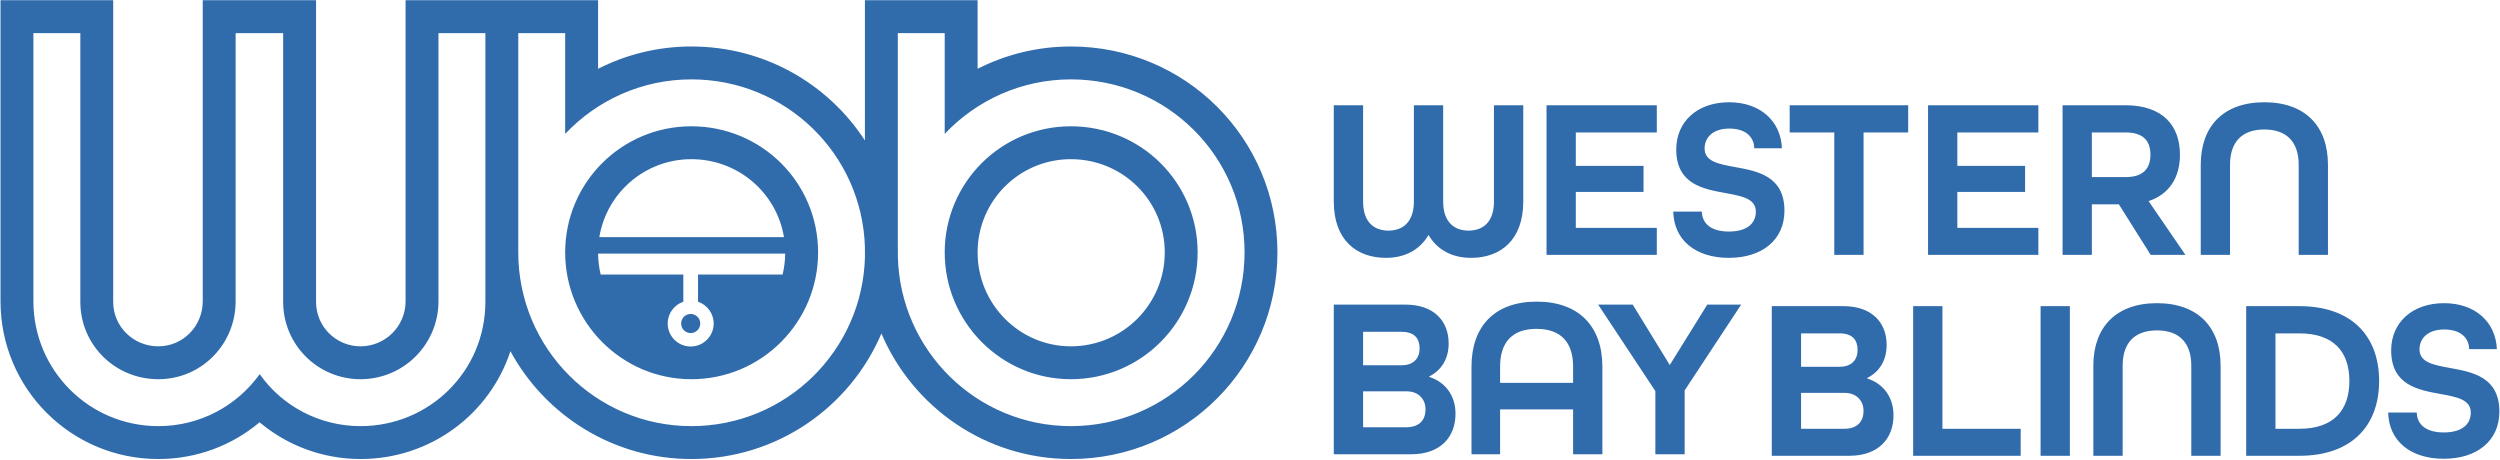 <?xml version="1.0" encoding="UTF-8" standalone="no"?>
<!DOCTYPE svg PUBLIC "-//W3C//DTD SVG 1.1//EN" "http://www.w3.org/Graphics/SVG/1.1/DTD/svg11.dtd">
<svg width="100%" height="100%" viewBox="0 0 1360 250" version="1.1" xmlns="http://www.w3.org/2000/svg" xmlns:xlink="http://www.w3.org/1999/xlink" xml:space="preserve" xmlns:serif="http://www.serif.com/" style="fill-rule:evenodd;clip-rule:evenodd;stroke-linejoin:round;stroke-miterlimit:2;">
    <g transform="matrix(1,0,0,1,-3597.82,-2533.65)">
        <g transform="matrix(1.479,0,0,2.111,1775.78,1884.26)">
            <path d="M1419.68,398.129C1412.08,414.331 1390.31,425.909 1364.54,425.909C1350.53,425.909 1337.48,422.372 1327.42,416.443C1317.34,422.377 1304.38,425.909 1290.16,425.909C1258.06,425.909 1232.13,407.747 1232.13,385.252L1232.13,307.676L1273.58,307.676L1273.58,385.415C1273.58,391.818 1281.02,396.868 1290.16,396.868C1299.3,396.868 1306.51,391.655 1306.51,385.252L1306.51,307.676L1348.19,307.676L1348.19,385.415C1348.19,391.799 1355.56,396.868 1364.54,396.868C1373.7,396.868 1381.12,391.674 1381.12,385.252L1381.12,307.676L1451.92,307.676L1451.92,325.351C1462.25,321.672 1473.92,319.601 1486.22,319.601C1513.09,319.601 1536.57,329.238 1550.07,343.825L1550.07,307.676L1591.52,307.676L1591.52,325.351C1601.85,321.672 1613.53,319.601 1625.82,319.601C1667.99,319.601 1701.8,343.327 1701.8,372.673C1701.8,402.011 1667.97,425.909 1625.82,425.909C1594.52,425.909 1567.69,412.563 1556.14,393.568C1544.58,412.56 1517.72,425.909 1486.22,425.909C1457.48,425.909 1432.52,414.665 1419.68,398.129ZM1410.47,316.153L1393.22,316.153L1393.22,385.252C1393.22,396.36 1380.39,405.344 1364.54,405.344C1348.92,405.344 1336.09,396.523 1336.09,385.415L1336.09,316.153L1318.61,316.153L1318.61,385.252C1318.61,396.36 1306.02,405.344 1290.16,405.344C1274.31,405.344 1261.49,396.523 1261.49,385.415L1261.49,316.153L1244.23,316.153L1244.23,385.252C1244.23,403.057 1264.75,417.433 1290.16,417.433C1305.55,417.433 1319.07,412.205 1327.47,404.038C1335.63,412.205 1349.38,417.433 1364.54,417.433C1389.95,417.433 1410.47,403.221 1410.47,385.415L1410.47,316.153ZM1422.57,316.153L1422.57,372.673C1422.57,397.34 1451.01,417.433 1486.22,417.433C1521.15,417.433 1549.29,397.911 1550.09,373.73C1550.08,373.379 1550.07,373.026 1550.07,372.673L1550.07,371.241C1549,347.24 1520.97,328.078 1486.22,328.078C1468.03,328.078 1451.48,333.468 1439.82,342.126L1439.82,316.153L1422.57,316.153ZM1486.22,340.166C1512.1,340.166 1532.85,354.704 1532.85,372.673C1532.85,390.642 1512.1,405.344 1486.22,405.344C1460.57,405.344 1439.82,390.642 1439.82,372.673C1439.82,354.704 1460.57,340.166 1486.22,340.166ZM1451.92,372.98C1451.96,374.833 1452.29,376.638 1452.88,378.371L1483.28,378.371L1483.28,385.376C1479.93,386.167 1477.53,388.384 1477.53,390.992C1477.53,394.262 1481.32,396.917 1485.98,396.917C1490.65,396.917 1494.44,394.262 1494.44,390.992C1494.44,388.384 1492.03,386.167 1488.69,385.376L1488.69,378.371L1519.79,378.371C1520.39,376.638 1520.72,374.833 1520.75,372.98L1451.92,372.98ZM1485.98,388.53C1487.92,388.53 1489.5,389.633 1489.5,390.992C1489.5,392.35 1487.92,393.453 1485.98,393.453C1484.04,393.453 1482.47,392.35 1482.47,390.992C1482.47,389.633 1484.04,388.53 1485.98,388.53ZM1520.3,368.736C1517.61,357.321 1503.44,348.642 1486.22,348.642C1469.17,348.642 1455.06,357.329 1452.38,368.736L1520.3,368.736ZM1562.19,373.73C1562.99,397.911 1591.12,417.433 1625.82,417.433C1661.26,417.433 1689.71,397.34 1689.71,372.673C1689.71,348.007 1661.26,328.078 1625.82,328.078C1607.64,328.078 1591.08,333.468 1579.42,342.126L1579.42,316.153L1562.17,316.153L1562.17,371.11C1562.19,371.629 1562.2,372.15 1562.2,372.673C1562.2,373.026 1562.2,373.379 1562.19,373.73ZM1625.82,340.166C1651.7,340.166 1672.45,354.704 1672.45,372.673C1672.45,390.642 1651.7,405.344 1625.82,405.344C1600.17,405.344 1579.42,390.642 1579.42,372.673C1579.42,354.704 1600.17,340.166 1625.82,340.166ZM1625.82,348.642C1606.86,348.642 1591.52,359.39 1591.52,372.673C1591.52,385.969 1606.85,396.868 1625.82,396.868C1644.99,396.868 1660.36,385.98 1660.36,372.673C1660.36,359.378 1644.97,348.642 1625.82,348.642ZM1741.72,374.069C1730.86,374.069 1722.53,369.47 1722.53,359.564L1722.53,334.741L1733.31,334.741L1733.31,359.564C1733.31,364.871 1737.34,367.052 1742.65,367.052C1747.95,367.052 1751.99,364.812 1751.99,359.564L1751.99,334.741L1762.76,334.741L1762.76,359.564C1762.76,364.812 1766.8,367.052 1772.1,367.052C1777.4,367.052 1781.44,364.871 1781.44,359.564L1781.44,334.741L1792.22,334.741L1792.22,359.564C1792.22,369.47 1783.88,374.069 1773.03,374.069C1766.04,374.069 1760.57,372.005 1757.37,368.173C1754.18,372.005 1748.71,374.069 1741.72,374.069ZM1800.78,373.302L1800.78,334.741L1841.34,334.741L1841.34,341.757L1811.55,341.757L1811.55,350.366L1836.46,350.366L1836.46,357.088L1811.55,357.088L1811.55,366.345L1841.34,366.345L1841.34,373.302L1800.78,373.302ZM1867.84,374.069C1855.64,374.069 1847.64,369.529 1847.39,362.158L1857.91,362.158C1858,365.225 1861.28,367.288 1867.84,367.288C1874.49,367.288 1877.77,365.225 1877.77,362.158C1877.77,358.798 1872.64,358.149 1866.66,357.382C1858.33,356.321 1848.49,355.083 1848.49,346.12C1848.49,338.986 1856.23,333.974 1867.93,333.974C1879.29,333.974 1886.94,338.75 1887.37,345.826L1877.18,345.826C1877.1,342.877 1873.99,340.755 1868.01,340.755C1861.95,340.755 1858.92,343.054 1858.92,345.885C1858.92,349.245 1864.06,349.894 1870.03,350.661C1878.36,351.722 1888.29,352.96 1888.29,361.923C1888.29,369.411 1880.13,374.069 1867.84,374.069ZM1906.62,373.302L1906.62,341.757L1890.21,341.757L1890.21,334.741L1933.8,334.741L1933.8,341.757L1917.39,341.757L1917.39,373.302L1906.62,373.302ZM1941.11,373.302L1941.11,334.741L1981.68,334.741L1981.68,341.757L1951.88,341.757L1951.88,350.366L1976.8,350.366L1976.8,357.088L1951.88,357.088L1951.88,366.345L1981.68,366.345L1981.68,373.302L1941.11,373.302ZM1990.59,373.302L1990.59,334.741L2013.64,334.741C2027.62,334.741 2033.76,340.106 2033.76,347.477C2033.76,353.55 2029.63,357.736 2022.23,359.446L2035.78,373.302L2022.99,373.302L2011.29,360.272L2001.36,360.272L2001.36,373.302L1990.59,373.302ZM2001.36,353.255L2013.81,353.255C2020.63,353.255 2022.9,350.779 2022.9,347.477C2022.9,344.175 2020.63,341.757 2013.81,341.757L2001.36,341.757L2001.36,353.255ZM2041.41,373.302L2041.41,350.071C2041.41,340.165 2049.74,333.974 2064.8,333.974C2079.87,333.974 2088.2,340.165 2088.2,350.071L2088.2,373.302L2077.43,373.302L2077.43,350.071C2077.43,344.352 2073.22,340.991 2064.8,340.991C2056.39,340.991 2052.18,344.352 2052.18,350.071L2052.18,373.302L2041.41,373.302ZM1722.53,424.68L1722.53,386.118L1748.87,386.118C1759.31,386.118 1764.78,390.304 1764.78,396.142C1764.78,400.033 1762.17,403.04 1757.63,404.632L1757.63,404.75C1763.69,406.106 1767.3,409.644 1767.3,414.243C1767.3,420.257 1761.75,424.68 1751.06,424.68L1722.53,424.68ZM1733.31,401.743L1747.53,401.743C1751.99,401.743 1754.09,399.856 1754.09,397.439C1754.09,394.962 1752.41,393.134 1747.44,393.134L1733.31,393.134L1733.31,401.743ZM1733.31,417.722L1749.21,417.722C1754.26,417.722 1756.28,415.658 1756.28,413.123C1756.28,410.529 1753.76,408.465 1749.3,408.465L1733.31,408.465L1733.31,417.722ZM1773.18,424.68L1773.18,402.097C1773.18,391.778 1781.6,385.351 1797.17,385.351C1812.74,385.351 1821.32,391.778 1821.32,402.097L1821.32,424.68L1810.55,424.68L1810.55,413.123L1783.7,413.123L1783.7,424.68L1773.18,424.68ZM1783.7,406.283L1810.55,406.283L1810.55,402.097C1810.55,395.906 1806.17,392.368 1797.09,392.368C1788.08,392.368 1783.7,395.906 1783.7,402.097L1783.7,406.283ZM1840.81,424.68L1840.81,408.406L1819.77,386.118L1832.48,386.118L1846.11,401.684L1859.91,386.118L1872.37,386.118L1851.58,408.229L1851.58,424.68L1840.81,424.68ZM1883.63,425.077L1883.63,386.515L1909.97,386.515C1920.41,386.515 1925.88,390.702 1925.88,396.539C1925.88,400.431 1923.27,403.438 1918.73,405.03L1918.73,405.148C1924.78,406.504 1928.4,410.042 1928.4,414.641C1928.4,420.655 1922.85,425.077 1912.16,425.077L1883.63,425.077ZM1894.4,402.14L1908.63,402.14C1913.09,402.14 1915.19,400.254 1915.19,397.836C1915.19,395.36 1913.51,393.532 1908.54,393.532L1894.4,393.532L1894.4,402.14ZM1894.4,418.119L1910.31,418.119C1915.36,418.119 1917.38,416.056 1917.38,413.52C1917.38,410.926 1914.85,408.862 1910.39,408.862L1894.4,408.862L1894.4,418.119ZM1935.63,425.077L1935.63,386.515L1946.4,386.515L1946.4,418.119L1975.18,418.119L1975.18,425.077L1935.63,425.077ZM1982.5,425.077L1982.5,386.515L1993.27,386.515L1993.27,425.077L1982.5,425.077ZM2001.91,425.077L2001.91,401.846C2001.91,391.94 2010.25,385.749 2025.31,385.749C2040.38,385.749 2048.71,391.94 2048.71,401.846L2048.71,425.077L2037.93,425.077L2037.93,401.846C2037.93,396.126 2033.73,392.765 2025.31,392.765C2016.89,392.765 2012.69,396.126 2012.69,401.846L2012.69,425.077L2001.91,425.077ZM2058.12,425.077L2058.12,386.515L2077.65,386.515C2096.92,386.515 2107.02,394.239 2107.02,405.796C2107.02,417.353 2096.92,425.077 2077.65,425.077L2058.12,425.077ZM2068.89,418.119L2077.65,418.119C2090.36,418.119 2096.08,413.284 2096.08,405.796C2096.08,398.308 2090.36,393.532 2077.65,393.532L2068.89,393.532L2068.89,418.119ZM2130.8,425.844C2118.6,425.844 2110.61,421.303 2110.35,413.933L2120.87,413.933C2120.96,416.999 2124.24,419.063 2130.8,419.063C2137.45,419.063 2140.73,416.999 2140.73,413.933C2140.73,410.572 2135.6,409.924 2129.62,409.157C2121.29,408.096 2111.45,406.857 2111.45,397.895C2111.45,390.761 2119.19,385.749 2130.89,385.749C2142.25,385.749 2149.91,390.525 2150.33,397.6L2140.14,397.6C2140.06,394.652 2136.95,392.529 2130.97,392.529C2124.91,392.529 2121.88,394.829 2121.88,397.659C2121.88,401.02 2127.02,401.669 2132.99,402.435C2141.32,403.497 2151.25,404.735 2151.25,413.697C2151.25,421.186 2143.09,425.844 2130.8,425.844Z" style="fill:rgb(48,107,172);"/>
        </g>
    </g>
</svg>
